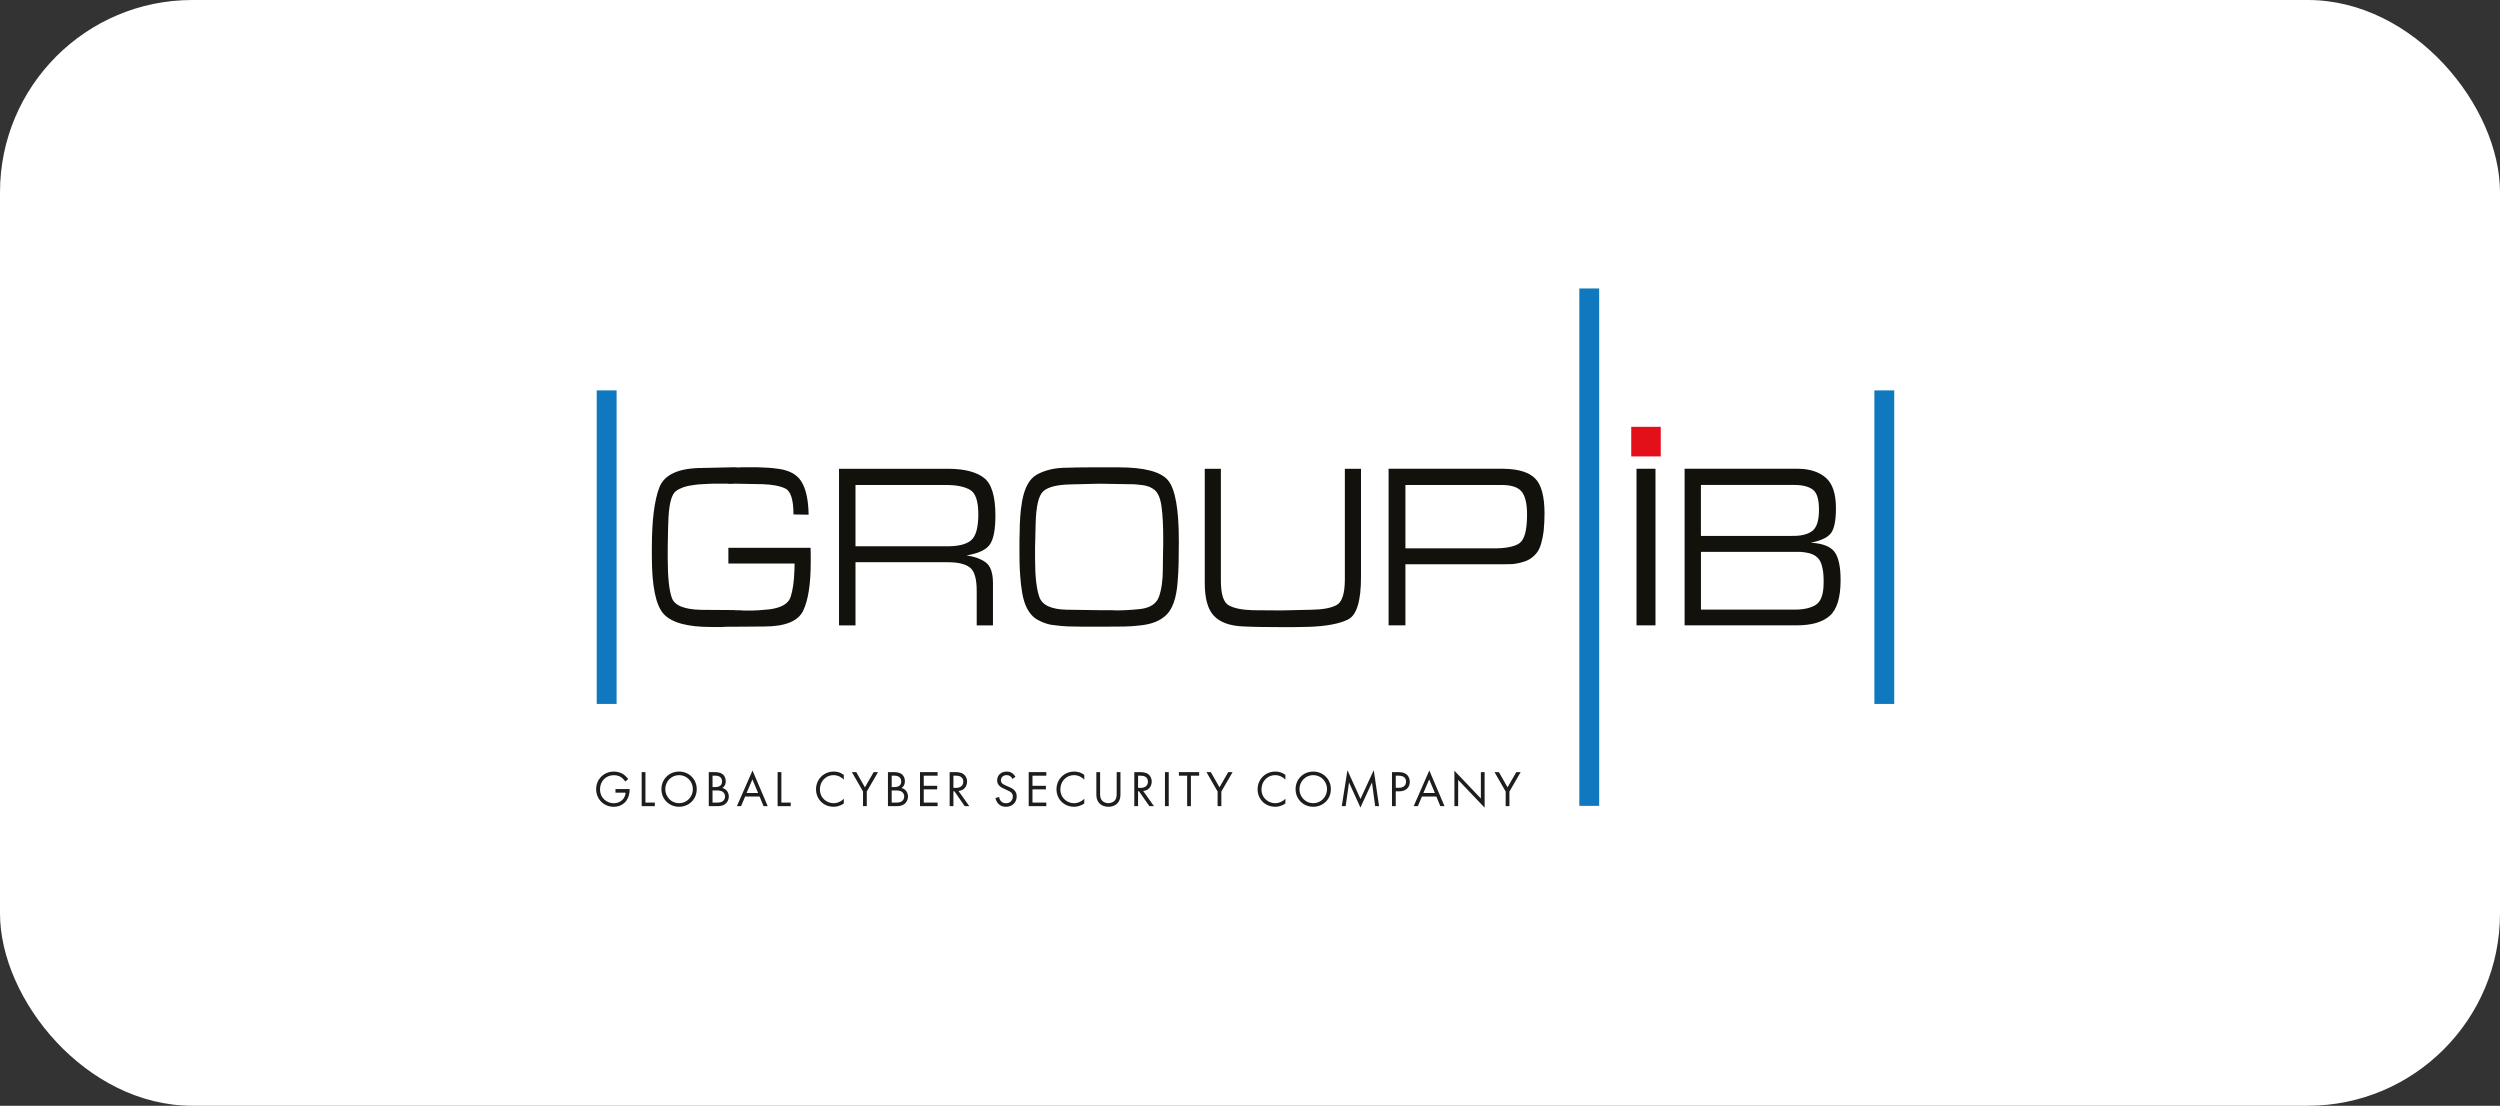 <?xml version="1.0" encoding="UTF-8"?> <svg xmlns="http://www.w3.org/2000/svg" width="260" height="115" viewBox="0 0 260 115" fill="none"><rect x="0" y="0" width="260" height="115" fill="#333333" stroke="none"/> <rect width="260" height="115" rx="20" fill="white"></rect> <g clip-path="url(#clip0_1708_272)"> <path d="M64.125 40.601V73.209H62.06V40.601H64.126H64.125Z" fill="#0F78BE"></path> <path d="M197 40.601V73.209H194.936V40.601H197Z" fill="#0F78BE"></path> <path d="M166.314 30V83.809H164.25V30H166.314Z" fill="#0F78BE"></path> <path d="M75.751 58.608V56.971H84.299C84.299 57.101 84.3 57.227 84.309 57.348C84.314 57.472 84.317 57.59 84.317 57.704V58.438C84.317 60.733 84.055 62.429 83.528 63.518C83.005 64.611 81.645 65.157 79.451 65.157L76.221 65.181H75.66C75.469 65.181 75.276 65.19 75.079 65.206H73.936C71.494 65.206 69.859 64.759 69.031 63.864C68.206 62.97 67.793 60.977 67.793 57.888V56.962C67.793 54.149 68.051 52.062 68.569 50.703C69.087 49.345 70.593 48.667 73.089 48.667L76.397 48.593C76.527 48.61 76.659 48.617 76.79 48.617C76.921 48.617 77.061 48.609 77.205 48.593H78.653C78.87 48.593 79.09 48.602 79.312 48.617C79.521 48.634 79.737 48.646 79.961 48.653C80.184 48.661 80.401 48.681 80.612 48.716C81.911 48.83 82.811 49.265 83.308 50.022C83.808 50.78 84.07 51.949 84.097 53.528L82.521 53.504C82.521 51.978 82.239 51.08 81.675 50.807C81.11 50.536 80.301 50.385 79.252 50.352H79.074L76.396 50.302C76.262 50.319 76.133 50.326 76.002 50.326C75.871 50.326 75.746 50.32 75.626 50.302H74.198C73.982 50.302 73.768 50.312 73.559 50.326C73.334 50.343 73.119 50.356 72.907 50.363C72.696 50.373 72.481 50.392 72.259 50.426C72.232 50.426 72.202 50.432 72.171 50.439C72.138 50.449 72.108 50.452 72.082 50.452C71.359 50.533 70.773 50.734 70.32 51.056C69.866 51.375 69.601 52.305 69.521 53.846C69.508 54.189 69.496 54.535 69.483 54.883C69.47 55.233 69.463 55.587 69.463 55.942C69.45 56.299 69.443 56.653 69.443 57.001V58.038C69.443 60.019 69.588 61.404 69.877 62.192C70.165 62.98 71.183 63.39 72.93 63.423L76.278 63.447C76.397 63.464 76.514 63.471 76.632 63.471H76.985C77.104 63.488 77.222 63.495 77.341 63.495H78.277C78.466 63.495 78.66 63.488 78.858 63.471C79.054 63.456 79.249 63.44 79.438 63.423C79.629 63.407 79.823 63.39 80.019 63.373C81.254 63.21 81.985 62.789 82.215 62.109C82.445 61.431 82.579 60.51 82.619 59.347C82.619 59.231 82.622 59.114 82.629 58.99C82.635 58.867 82.637 58.742 82.637 58.609H75.744L75.751 58.608Z" fill="#13110C"></path> <path d="M98.742 48.754C100.335 48.771 101.53 49.085 102.329 49.695C103.124 50.305 103.523 51.611 103.523 53.612C103.523 55.046 103.336 56.044 102.961 56.605C102.588 57.166 101.775 57.553 100.518 57.764C101.336 57.879 101.998 58.118 102.506 58.483C103.013 58.849 103.268 59.57 103.268 60.645V65.039H101.577V61.425C101.577 60.188 101.341 59.387 100.868 59.02C100.397 58.655 99.638 58.472 98.596 58.472H88.972V65.039H87.258V48.754H98.744H98.742ZM98.424 56.812C99.624 56.827 100.476 56.624 100.983 56.2C101.491 55.778 101.745 54.873 101.745 53.49C101.745 52.106 101.456 51.273 100.878 50.938C100.3 50.606 99.468 50.439 98.382 50.439H88.971V56.812H98.424Z" fill="#13110C"></path> <path d="M106.024 57.006V56.203C106.024 55.926 106.03 55.658 106.044 55.398C106.044 54.847 106.063 54.293 106.103 53.742C106.141 53.191 106.205 52.656 106.298 52.135C106.555 50.689 107.081 49.755 107.874 49.334C108.665 48.911 109.576 48.684 110.608 48.651C111.087 48.634 111.562 48.623 112.039 48.616C112.518 48.607 112.994 48.603 113.47 48.603H116.313C118.995 48.603 120.714 49.05 121.468 49.943C122.223 50.836 122.6 52.94 122.6 56.253C122.6 56.984 122.593 57.715 122.58 58.446C122.567 59.177 122.529 59.908 122.463 60.64C122.335 62.198 121.955 63.294 121.323 63.928C120.691 64.562 119.757 64.934 118.52 65.049C117.99 65.113 117.459 65.149 116.922 65.159C116.387 65.166 115.855 65.171 115.326 65.171H112.445C111.994 65.171 111.54 65.163 111.081 65.147C110.626 65.13 110.169 65.089 109.717 65.026C109.652 65.009 109.583 65.002 109.514 65.002C109.444 65.002 109.376 64.992 109.312 64.977C108.82 64.88 108.349 64.705 107.899 64.453C107.448 64.201 107.081 63.8 106.797 63.246C106.577 62.807 106.416 62.288 106.313 61.687C106.209 61.086 106.138 60.478 106.1 59.861C106.06 59.357 106.039 58.862 106.031 58.373C106.026 57.886 106.021 57.44 106.021 57.034V57.01L106.024 57.006ZM107.647 58.141C107.647 59.931 107.797 61.247 108.093 62.092C108.39 62.939 109.339 63.377 110.937 63.41L114.262 63.458H115.46C115.718 63.475 115.98 63.483 116.245 63.483C116.509 63.483 116.776 63.474 117.048 63.458C117.307 63.443 117.567 63.426 117.832 63.41C118.097 63.394 118.356 63.37 118.614 63.336C119.646 63.207 120.291 62.767 120.547 62.019C120.806 61.27 120.934 60.326 120.934 59.188C120.934 58.911 120.938 58.636 120.944 58.359C120.95 58.082 120.954 57.798 120.954 57.505C120.967 57.228 120.974 56.953 120.974 56.675V55.846C120.974 55.602 120.97 55.338 120.964 55.053C120.957 54.769 120.948 54.489 120.934 54.211C120.91 53.658 120.86 53.13 120.79 52.624C120.719 52.12 120.6 51.714 120.433 51.405C120.342 51.225 120.222 51.075 120.074 50.953C119.928 50.833 119.775 50.739 119.62 50.673C119.607 50.657 119.592 50.644 119.572 50.636C119.553 50.629 119.53 50.624 119.505 50.624C119.298 50.543 119.079 50.486 118.847 50.455C118.614 50.422 118.383 50.397 118.151 50.38C118.021 50.363 117.888 50.355 117.745 50.355H117.338L114.303 50.306L111.305 50.38C109.912 50.412 108.974 50.653 108.49 51.1C108.007 51.548 107.744 52.69 107.706 54.527L107.647 56.943V58.139V58.141Z" fill="#13110C"></path> <path d="M141.543 48.753V60.017C141.543 62.493 141.102 63.958 140.218 64.413C139.335 64.87 137.948 65.129 136.058 65.196H135.954C135.498 65.212 135.04 65.22 134.579 65.22H133.18C132.531 65.22 131.876 65.216 131.214 65.207C130.551 65.199 129.889 65.179 129.228 65.146C127.876 65.082 126.882 64.716 126.247 64.047C125.612 63.38 125.295 62.241 125.295 60.626V48.753H126.972V60.382C126.972 61.798 127.247 62.659 127.798 62.96C128.351 63.261 129.172 63.428 130.261 63.461L133.22 63.484L136.429 63.411C137.574 63.396 138.432 63.233 139.006 62.925C139.578 62.615 139.865 61.718 139.865 60.236V48.753H141.542H141.543Z" fill="#13110C"></path> <path d="M156.356 48.753C157.896 48.769 158.992 49.103 159.648 49.754C160.303 50.404 160.631 51.625 160.631 53.415C160.631 53.675 160.622 53.961 160.609 54.27C160.595 54.579 160.574 54.889 160.544 55.197C160.486 55.669 160.397 56.121 160.275 56.552C160.152 56.983 159.967 57.337 159.724 57.612C159.406 57.971 159.041 58.223 158.623 58.37C158.205 58.516 157.774 58.615 157.327 58.663C157.139 58.663 156.956 58.667 156.776 58.675C156.596 58.684 156.418 58.687 156.247 58.687H146.164V65.036H144.414V48.751H156.354L156.356 48.753ZM155.19 57.029C156.528 57.046 157.467 56.871 158.007 56.505C158.547 56.138 158.814 55.141 158.814 53.512C158.814 52.406 158.633 51.617 158.265 51.145C157.896 50.673 157.201 50.439 156.18 50.439H146.164V57.029H155.19Z" fill="#13110C"></path> <path d="M187.034 48.751C188.237 48.767 189.188 49.08 189.89 49.691C190.589 50.3 190.938 51.357 190.938 52.853C190.938 54.106 190.771 54.964 190.435 55.43C190.099 55.894 189.393 56.23 188.315 56.443C189.531 56.509 190.355 56.822 190.781 57.383C191.208 57.945 191.422 58.926 191.422 60.325C191.422 62.149 191.043 63.389 190.288 64.048C189.531 64.708 188.385 65.036 186.846 65.036H175.199V48.75H187.035L187.034 48.751ZM186.362 55.734C187.286 55.751 187.985 55.584 188.46 55.234C188.936 54.883 189.174 54.148 189.174 53.024C189.174 51.901 188.96 51.25 188.533 50.924C188.107 50.599 187.465 50.436 186.613 50.436H176.896V55.734H186.361H186.362ZM186.507 63.4C187.502 63.417 188.275 63.254 188.826 62.913C189.379 62.571 189.656 61.805 189.656 60.617V60.216C189.656 60.078 189.648 59.935 189.636 59.788C189.608 59.398 189.538 59.024 189.427 58.665C189.315 58.306 189.104 58.022 188.798 57.811C188.56 57.664 188.308 57.562 188.04 57.505C187.776 57.448 187.509 57.411 187.245 57.395H176.899V63.401H186.51L186.507 63.4Z" fill="#13110C"></path> <path d="M172.17 48.751V65.037H170.197V48.751H172.17Z" fill="#13110C"></path> <path d="M172.719 44.389H169.648V47.468H172.719V44.389Z" fill="#E31019"></path> <path d="M64.01 82.063H65.482V82.148C65.482 82.541 65.365 82.965 65.143 83.269C65.038 83.412 64.641 83.906 63.831 83.906C62.783 83.906 62 83.103 62 82.074C62 81.045 62.789 80.244 63.842 80.244C64.18 80.244 64.577 80.328 64.921 80.595C65.081 80.716 65.229 80.876 65.329 81.015L65.038 81.28C64.937 81.138 64.82 81.009 64.705 80.915C64.535 80.776 64.271 80.618 63.848 80.618C62.995 80.618 62.403 81.26 62.403 82.083C62.403 83.049 63.17 83.537 63.837 83.537C64.308 83.537 64.715 83.298 64.916 82.942C64.98 82.831 65.048 82.661 65.058 82.438H64.01V82.067V82.063Z" fill="#1D1D1B"></path> <path d="M67.126 80.301V83.469H68.1V83.84H66.734V80.301H67.126Z" fill="#1D1D1B"></path> <path d="M68.787 82.073C68.787 81.018 69.607 80.243 70.624 80.243C71.64 80.243 72.46 81.018 72.46 82.073C72.46 83.128 71.646 83.904 70.624 83.904C69.601 83.904 68.787 83.125 68.787 82.073ZM69.19 82.073C69.19 82.885 69.831 83.533 70.624 83.533C71.417 83.533 72.059 82.885 72.059 82.073C72.059 81.26 71.418 80.614 70.624 80.614C69.829 80.614 69.19 81.26 69.19 82.073Z" fill="#1D1D1B"></path> <path d="M74.348 80.301C74.544 80.301 74.899 80.318 75.158 80.524C75.269 80.608 75.475 80.826 75.475 81.256C75.475 81.432 75.438 81.739 75.125 81.951C75.618 82.073 75.797 82.504 75.797 82.842C75.797 83.181 75.629 83.459 75.437 83.606C75.156 83.829 74.835 83.839 74.591 83.839H73.713V80.3H74.348V80.301ZM74.104 81.857H74.4C74.607 81.857 75.094 81.814 75.094 81.268C75.094 80.684 74.522 80.672 74.412 80.672H74.104V81.857ZM74.104 83.469H74.554C74.782 83.469 75.004 83.453 75.174 83.32C75.312 83.221 75.406 83.045 75.406 82.832C75.406 82.551 75.242 82.387 75.104 82.313C74.971 82.238 74.786 82.206 74.506 82.206H74.103V83.469H74.104Z" fill="#1D1D1B"></path> <path d="M78.996 82.842H77.494L77.07 83.84H76.637L78.261 80.131L79.843 83.84H79.409L78.996 82.842ZM78.842 82.471L78.25 81.055L77.646 82.471H78.842Z" fill="#1D1D1B"></path> <path d="M81.263 80.301V83.469H82.236V83.84H80.871V80.301H81.263Z" fill="#1D1D1B"></path> <path d="M87.757 81.081C87.646 80.969 87.477 80.837 87.297 80.752C87.112 80.667 86.894 80.614 86.688 80.614C85.874 80.614 85.27 81.272 85.27 82.09C85.27 83.051 86.047 83.533 86.694 83.533C86.933 83.533 87.165 83.463 87.35 83.369C87.551 83.268 87.695 83.135 87.757 83.071V83.559C87.366 83.84 86.957 83.904 86.692 83.904C85.644 83.904 84.867 83.108 84.867 82.084C84.867 81.061 85.656 80.243 86.714 80.243C86.926 80.243 87.333 80.27 87.756 80.594V81.081H87.757Z" fill="#1D1D1B"></path> <path d="M89.755 82.318L88.596 80.301H89.051L89.951 81.883L90.861 80.301H91.316L90.146 82.318V83.84H89.755V82.318Z" fill="#1D1D1B"></path> <path d="M92.981 80.301C93.177 80.301 93.53 80.318 93.791 80.524C93.903 80.608 94.108 80.826 94.108 81.256C94.108 81.432 94.071 81.739 93.758 81.951C94.251 82.073 94.43 82.504 94.43 82.842C94.43 83.181 94.262 83.459 94.07 83.606C93.789 83.829 93.466 83.839 93.224 83.839H92.346V80.3H92.981V80.301ZM92.737 81.857H93.033C93.24 81.857 93.727 81.814 93.727 81.268C93.727 80.684 93.154 80.672 93.045 80.672H92.737V81.857ZM92.737 83.469H93.187C93.415 83.469 93.637 83.453 93.806 83.32C93.945 83.221 94.038 83.045 94.038 82.832C94.038 82.551 93.873 82.387 93.737 82.313C93.604 82.238 93.419 82.206 93.139 82.206H92.736V83.469H92.737Z" fill="#1D1D1B"></path> <path d="M97.51 80.672H96.071V81.723H97.468V82.094H96.071V83.468H97.51V83.839H95.68V80.3H97.51V80.671V80.672Z" fill="#1D1D1B"></path> <path d="M99.33 80.301C99.568 80.301 99.922 80.318 100.187 80.498C100.394 80.637 100.575 80.906 100.575 81.283C100.575 81.824 100.22 82.223 99.685 82.26L100.807 83.841H100.33L99.255 82.293H99.155V83.841H98.764V80.302H99.33V80.301ZM99.155 81.94H99.404C99.89 81.94 100.182 81.707 100.182 81.293C100.182 81.098 100.123 80.901 99.901 80.774C99.742 80.684 99.562 80.672 99.393 80.672H99.155V81.94Z" fill="#1D1D1B"></path> <path d="M105.292 81.002C105.245 80.906 105.165 80.799 105.085 80.737C105.017 80.684 104.89 80.614 104.688 80.614C104.339 80.614 104.096 80.832 104.096 81.16C104.096 81.299 104.133 81.379 104.228 81.469C104.333 81.575 104.466 81.633 104.598 81.692L104.937 81.84C105.144 81.93 105.334 82.026 105.482 82.175C105.662 82.355 105.736 82.562 105.736 82.818C105.736 83.47 105.255 83.906 104.62 83.906C104.388 83.906 104.096 83.859 103.852 83.619C103.677 83.45 103.572 83.205 103.523 82.994L103.905 82.886C103.932 83.072 104.016 83.232 104.117 83.338C104.269 83.492 104.445 83.535 104.625 83.535C105.107 83.535 105.334 83.189 105.334 82.834C105.334 82.675 105.287 82.537 105.159 82.42C105.058 82.324 104.92 82.26 104.735 82.175L104.417 82.026C104.279 81.963 104.106 81.887 103.948 81.734C103.794 81.586 103.704 81.42 103.704 81.156C103.704 80.609 104.123 80.244 104.694 80.244C104.911 80.244 105.085 80.287 105.26 80.403C105.403 80.5 105.525 80.642 105.605 80.795L105.293 81.002H105.292Z" fill="#1D1D1B"></path> <path d="M108.817 80.672H107.378V81.723H108.774V82.094H107.378V83.468H108.817V83.839H106.986V80.3H108.817V80.671V80.672Z" fill="#1D1D1B"></path> <path d="M112.765 81.081C112.654 80.969 112.485 80.837 112.305 80.752C112.12 80.667 111.902 80.614 111.697 80.614C110.882 80.614 110.278 81.272 110.278 82.09C110.278 83.051 111.055 83.533 111.702 83.533C111.939 83.533 112.173 83.463 112.358 83.369C112.56 83.268 112.702 83.135 112.765 83.071V83.559C112.373 83.84 111.966 83.904 111.702 83.904C110.652 83.904 109.875 83.108 109.875 82.084C109.875 81.061 110.664 80.243 111.723 80.243C111.935 80.243 112.342 80.27 112.765 80.594V81.081Z" fill="#1D1D1B"></path> <path d="M114.41 82.471C114.41 82.768 114.41 83.092 114.69 83.331C114.832 83.453 115.076 83.533 115.272 83.533C115.469 83.533 115.711 83.453 115.855 83.331C116.135 83.092 116.135 82.768 116.135 82.471V80.3H116.527V82.577C116.527 82.874 116.495 83.161 116.306 83.426C116.094 83.719 115.724 83.904 115.274 83.904C114.824 83.904 114.454 83.719 114.242 83.426C114.051 83.161 114.02 82.874 114.02 82.577V80.3H114.411V82.471H114.41Z" fill="#1D1D1B"></path> <path d="M118.535 80.301C118.773 80.301 119.127 80.318 119.392 80.498C119.598 80.637 119.779 80.906 119.779 81.283C119.779 81.824 119.425 82.223 118.889 82.26L120.011 83.841H119.534L118.459 82.293H118.358V83.841H117.967V80.302H118.533L118.535 80.301ZM118.36 81.94H118.609C119.094 81.94 119.386 81.707 119.386 81.293C119.386 81.098 119.328 80.901 119.106 80.774C118.946 80.684 118.767 80.672 118.597 80.672H118.36V81.94Z" fill="#1D1D1B"></path> <path d="M121.548 80.301V83.84H121.156V80.301H121.548Z" fill="#1D1D1B"></path> <path d="M123.854 80.672V83.84H123.463V80.672H122.605V80.301H124.711V80.672H123.854Z" fill="#1D1D1B"></path> <path d="M126.63 82.318L125.471 80.301H125.926L126.826 81.883L127.736 80.301H128.191L127.021 82.318V83.84H126.63V82.318Z" fill="#1D1D1B"></path> <path d="M133.682 81.081C133.571 80.969 133.402 80.837 133.223 80.752C133.038 80.667 132.82 80.614 132.613 80.614C131.799 80.614 131.195 81.272 131.195 82.09C131.195 83.051 131.973 83.533 132.619 83.533C132.857 83.533 133.089 83.463 133.274 83.369C133.476 83.268 133.618 83.135 133.681 83.071V83.559C133.29 83.84 132.881 83.904 132.618 83.904C131.568 83.904 130.791 83.108 130.791 82.084C130.791 81.061 131.58 80.243 132.637 80.243C132.85 80.243 133.257 80.27 133.68 80.594V81.081H133.682Z" fill="#1D1D1B"></path> <path d="M134.74 82.073C134.74 81.018 135.56 80.243 136.577 80.243C137.593 80.243 138.412 81.018 138.412 82.073C138.412 83.128 137.597 83.904 136.577 83.904C135.556 83.904 134.74 83.125 134.74 82.073ZM135.143 82.073C135.143 82.885 135.784 83.533 136.578 83.533C137.373 83.533 138.013 82.885 138.013 82.073C138.013 81.26 137.373 80.614 136.578 80.614C135.784 80.614 135.143 81.26 135.143 82.073Z" fill="#1D1D1B"></path> <path d="M139.545 83.84L140.133 80.104L141.488 83.092L142.871 80.1L143.422 83.84H143.019L142.685 81.377L141.484 83.989L140.299 81.377L139.949 83.84H139.546H139.545Z" fill="#1D1D1B"></path> <path d="M145.406 80.301C145.761 80.301 146.057 80.344 146.295 80.551C146.554 80.774 146.618 81.088 146.618 81.309C146.618 81.807 146.306 82.301 145.502 82.301H145.157V83.84H144.766V80.301H145.406ZM145.157 81.93H145.48C145.946 81.93 146.228 81.697 146.228 81.288C146.228 80.725 145.704 80.672 145.449 80.672H145.159V81.93H145.157Z" fill="#1D1D1B"></path> <path d="M149.382 82.842H147.88L147.456 83.84H147.023L148.648 80.131L150.229 83.84H149.795L149.382 82.842ZM149.229 82.471L148.635 81.055L148.033 82.471H149.229Z" fill="#1D1D1B"></path> <path d="M151.258 83.84V80.153L154.01 83.045V80.301H154.401V84L151.649 81.108V83.84H151.258Z" fill="#1D1D1B"></path> <path d="M156.589 82.318L155.43 80.301H155.885L156.785 81.883L157.695 80.301H158.15L156.981 82.318V83.84H156.59V82.318H156.589Z" fill="#1D1D1B"></path> </g> <defs> <clipPath id="clip0_1708_272"> <rect width="135" height="54" fill="white" transform="translate(62 30)"></rect> </clipPath> </defs> </svg> 
